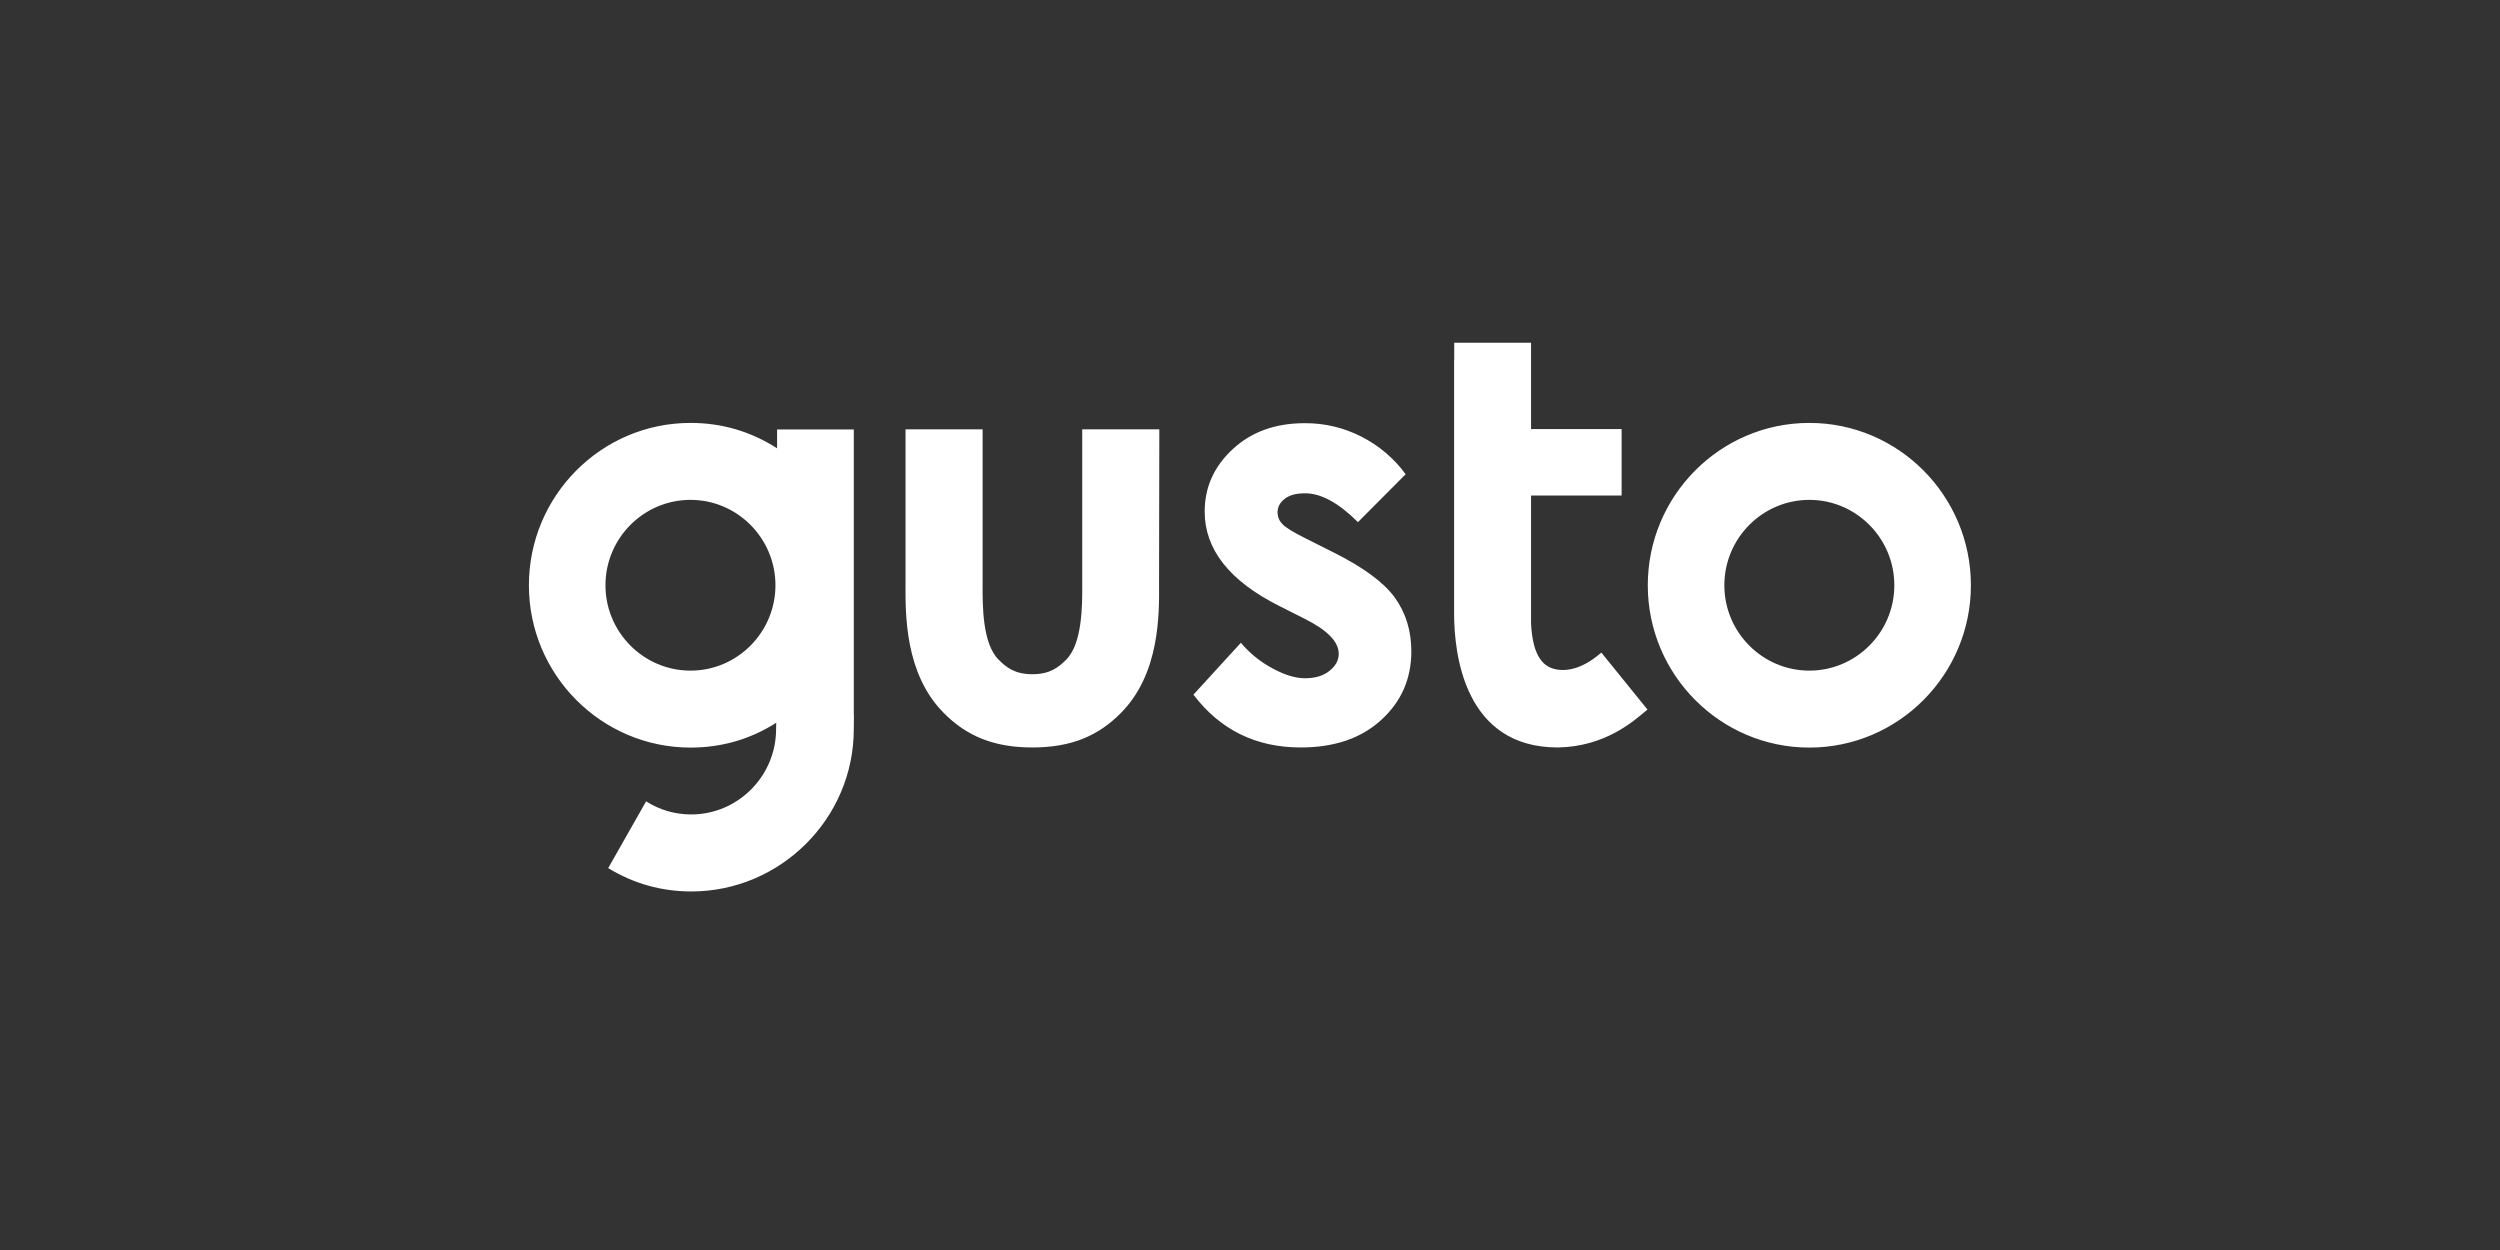 <svg xmlns="http://www.w3.org/2000/svg" xmlns:xlink="http://www.w3.org/1999/xlink" width="200" zoomAndPan="magnify" viewBox="0 0 150 75" height="100" preserveAspectRatio="xMidYMid meet" version="1.0"><rect x="0" y="0" width="150" height="75" fill="#333333" stroke="none"/><defs><clipPath id="72ee002cdd"><path d="M 31.684 20.566 L 118.684 20.566 L 118.684 54 L 31.684 54 Z M 31.684 20.566 " clip-rule="nonzero"/></clipPath></defs><g clip-path="url(#72ee002cdd)"><path fill="#ffffff" d="M 108.562 25.375 C 103.215 25.375 98.867 29.746 98.867 35.117 C 98.867 40.484 103.215 44.855 108.562 44.855 C 113.906 44.855 118.254 40.484 118.254 35.117 C 118.254 29.746 113.906 25.375 108.562 25.375 Z M 108.562 40.238 C 105.75 40.238 103.461 37.938 103.461 35.117 C 103.461 32.293 105.75 29.992 108.562 29.992 C 111.371 29.992 113.66 32.293 113.66 35.117 C 113.66 37.938 111.371 40.238 108.559 40.238 Z M 80.012 33.145 L 78.316 32.293 C 77.582 31.926 77.121 31.645 76.934 31.434 C 76.75 31.242 76.656 31.012 76.652 30.746 C 76.652 30.418 76.801 30.141 77.09 29.926 C 77.379 29.699 77.789 29.598 78.309 29.598 C 79.262 29.598 80.316 30.172 81.477 31.328 L 84.34 28.453 C 83.625 27.484 82.73 26.727 81.656 26.184 C 80.594 25.648 79.469 25.387 78.281 25.391 C 76.531 25.391 75.09 25.906 73.969 26.945 C 72.844 27.984 72.281 29.23 72.281 30.695 C 72.281 32.965 73.766 34.855 76.75 36.355 L 78.309 37.141 C 79.656 37.82 80.324 38.512 80.324 39.23 C 80.324 39.621 80.137 39.957 79.766 40.254 C 79.395 40.555 78.902 40.695 78.293 40.695 C 77.73 40.695 77.082 40.5 76.355 40.105 C 75.621 39.715 74.988 39.199 74.453 38.566 L 71.605 41.68 C 73.211 43.789 75.352 44.848 78.043 44.848 C 80.062 44.848 81.676 44.297 82.875 43.195 C 84.078 42.102 84.68 40.727 84.68 39.082 C 84.68 37.848 84.348 36.766 83.684 35.848 C 83.016 34.93 81.789 34.035 80.012 33.145 Z M 51.227 42.734 L 51.227 25.766 L 46.625 25.766 L 46.625 26.898 C 45.043 25.883 43.309 25.375 41.426 25.375 C 36.082 25.375 31.734 29.746 31.734 35.117 C 31.734 40.484 36.082 44.855 41.43 44.855 C 43.289 44.855 45.004 44.363 46.574 43.367 C 46.574 43.52 46.566 43.652 46.566 43.742 C 46.566 46.566 44.277 48.867 41.465 48.867 C 40.492 48.863 39.59 48.602 38.766 48.082 L 36.492 52.086 C 38.02 53.02 39.684 53.484 41.473 53.488 C 46.82 53.488 51.227 49.121 51.227 43.75 C 51.227 43.539 51.242 42.926 51.227 42.734 Z M 41.43 40.238 C 38.621 40.238 36.328 37.938 36.328 35.117 C 36.328 32.293 38.617 29.992 41.43 29.992 C 44.238 29.992 46.527 32.293 46.527 35.117 C 46.527 37.938 44.238 40.238 41.43 40.238 Z M 69.559 25.758 L 64.934 25.758 L 64.934 35.016 C 64.941 36.332 64.941 38.602 63.977 39.574 C 63.516 40.035 63.008 40.453 61.945 40.453 C 60.875 40.453 60.371 40.035 59.91 39.574 C 58.941 38.602 58.949 36.324 58.957 35.016 L 58.957 25.758 L 54.332 25.758 L 54.332 34.988 C 54.32 36.891 54.297 40.426 56.617 42.77 C 57.977 44.145 59.598 44.848 61.938 44.848 C 64.281 44.848 65.902 44.152 67.262 42.77 C 69.582 40.426 69.559 36.887 69.543 34.988 Z M 95.766 39.41 C 95.395 39.695 94.492 40.32 93.473 40.18 C 92.641 40.066 91.965 39.457 91.863 37.41 L 91.863 29.73 L 97.297 29.73 L 97.297 25.742 L 91.863 25.742 L 91.863 20.566 L 87.254 20.566 L 87.254 21.582 L 87.246 21.582 L 87.246 36.805 C 87.246 39.223 87.855 44.848 93.465 44.848 C 96.309 44.805 98.031 43.258 98.754 42.652 L 98.852 42.578 L 96.082 39.156 C 96.074 39.164 95.883 39.32 95.766 39.41 Z M 95.766 39.41 " fill-opacity="1" fill-rule="nonzero"/></g></svg>